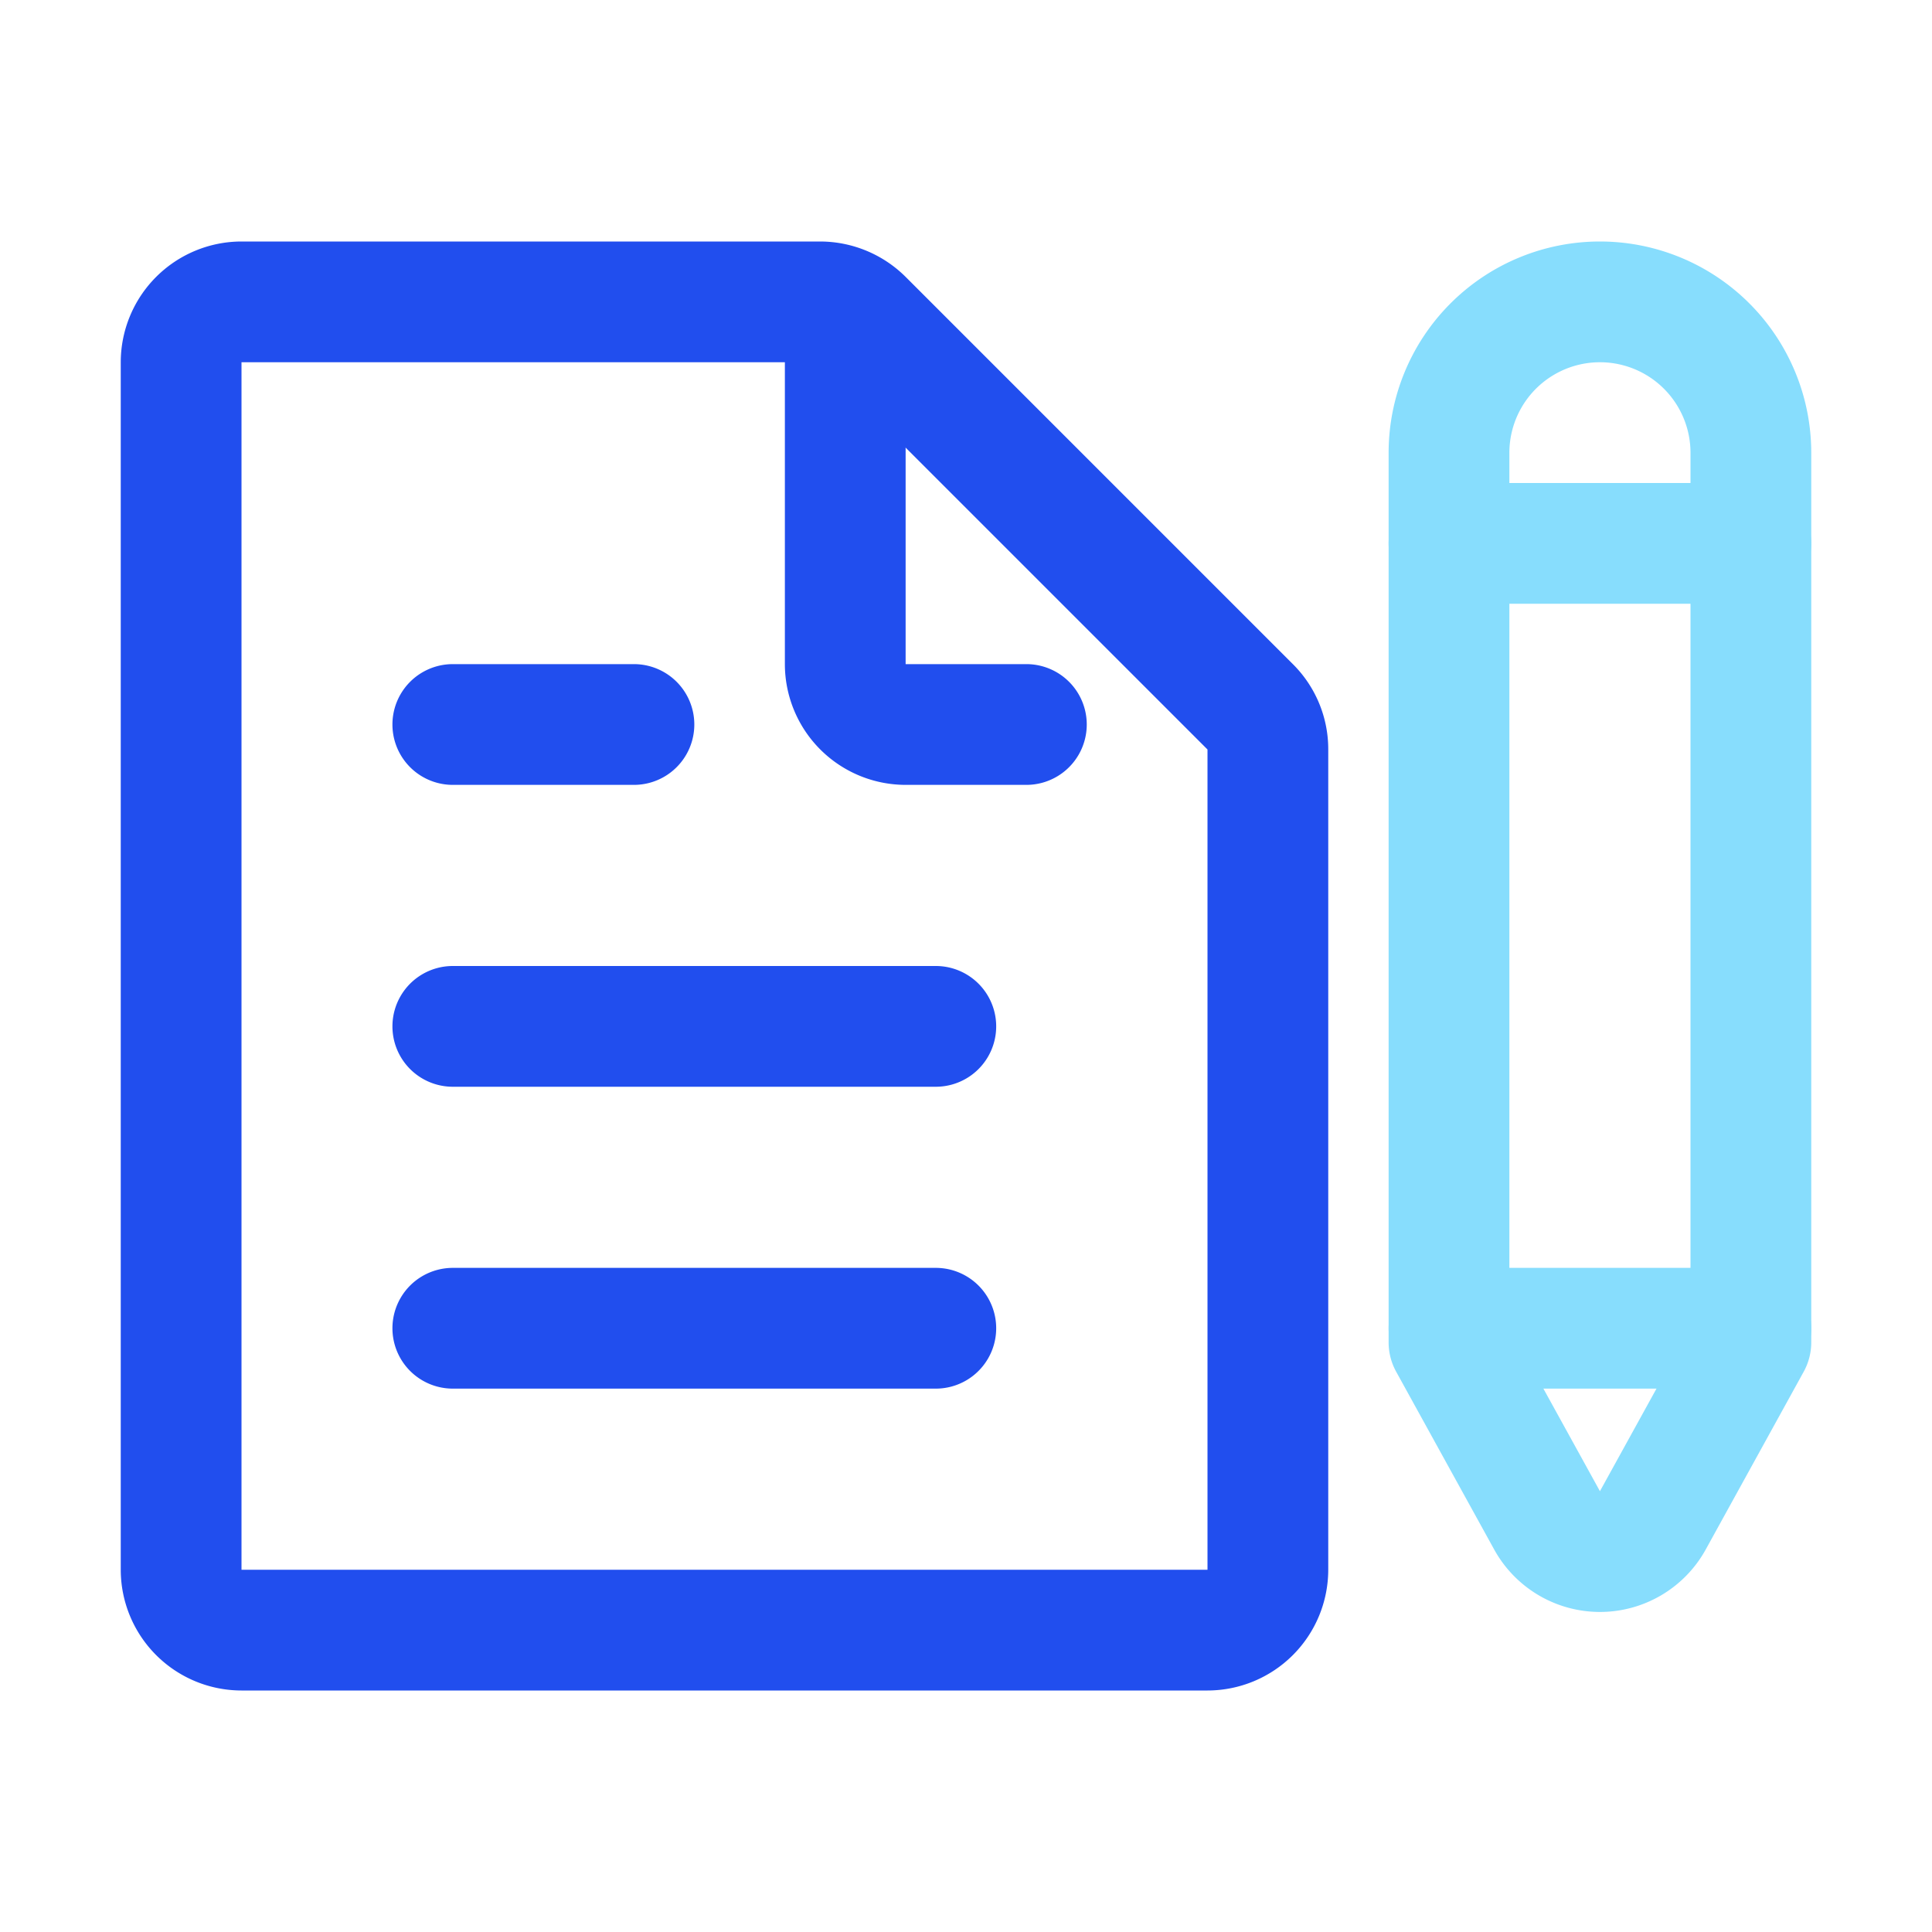 <?xml version="1.0" encoding="UTF-8"?> <svg xmlns="http://www.w3.org/2000/svg" viewBox="0 0 32 32" id="notes"><g data-name="Layer 2" fill="#000000" class="color000000 svgShape"><path fill="#87ddfd" d="M26.5,26.699a2.001,2.001,0,0,1-1.752-1.035l-1.624-2.946A1.005,1.005,0,0,1,23,22.235V7.5a3.5,3.5,0,0,1,7,0V22.235a1.005,1.005,0,0,1-.124.483L28.252,25.665A2.001,2.001,0,0,1,26.5,26.699ZM25,21.978l1.5,2.721L28,21.978V7.5a1.5,1.5,0,0,0-3,0Zm4,.257h0Z" class="color7fbde7 svgShape"></path><path fill="#87ddfd" d="M29 23H24a1 1 0 010-2h5a1 1 0 010 2zM29 10H24a1 1 0 010-2h5a1 1 0 010 2z" class="color7fbde7 svgShape"></path><path fill="#214eee" d="M20,28H4a2.002,2.002,0,0,1-2-2V6A2.002,2.002,0,0,1,4,4h9.586A2.012,2.012,0,0,1,15,4.586L21.414,11A1.986,1.986,0,0,1,22,12.414V26A2.002,2.002,0,0,1,20,28ZM4,6V26H20V12.414L13.586,6Z" class="color232323 svgShape"></path><path fill="#214eee" d="M17 13H15a2.002 2.002 0 01-2-2V5.1a1 1 0 012 0V11h2a1 1 0 010 2zM10.5 13h-3a1 1 0 010-2h3a1 1 0 010 2zM15.5 18h-8a1 1 0 010-2h8a1 1 0 010 2zM15.5 23h-8a1 1 0 010-2h8a1 1 0 010 2z" class="color232323 svgShape"></path></g></svg> 